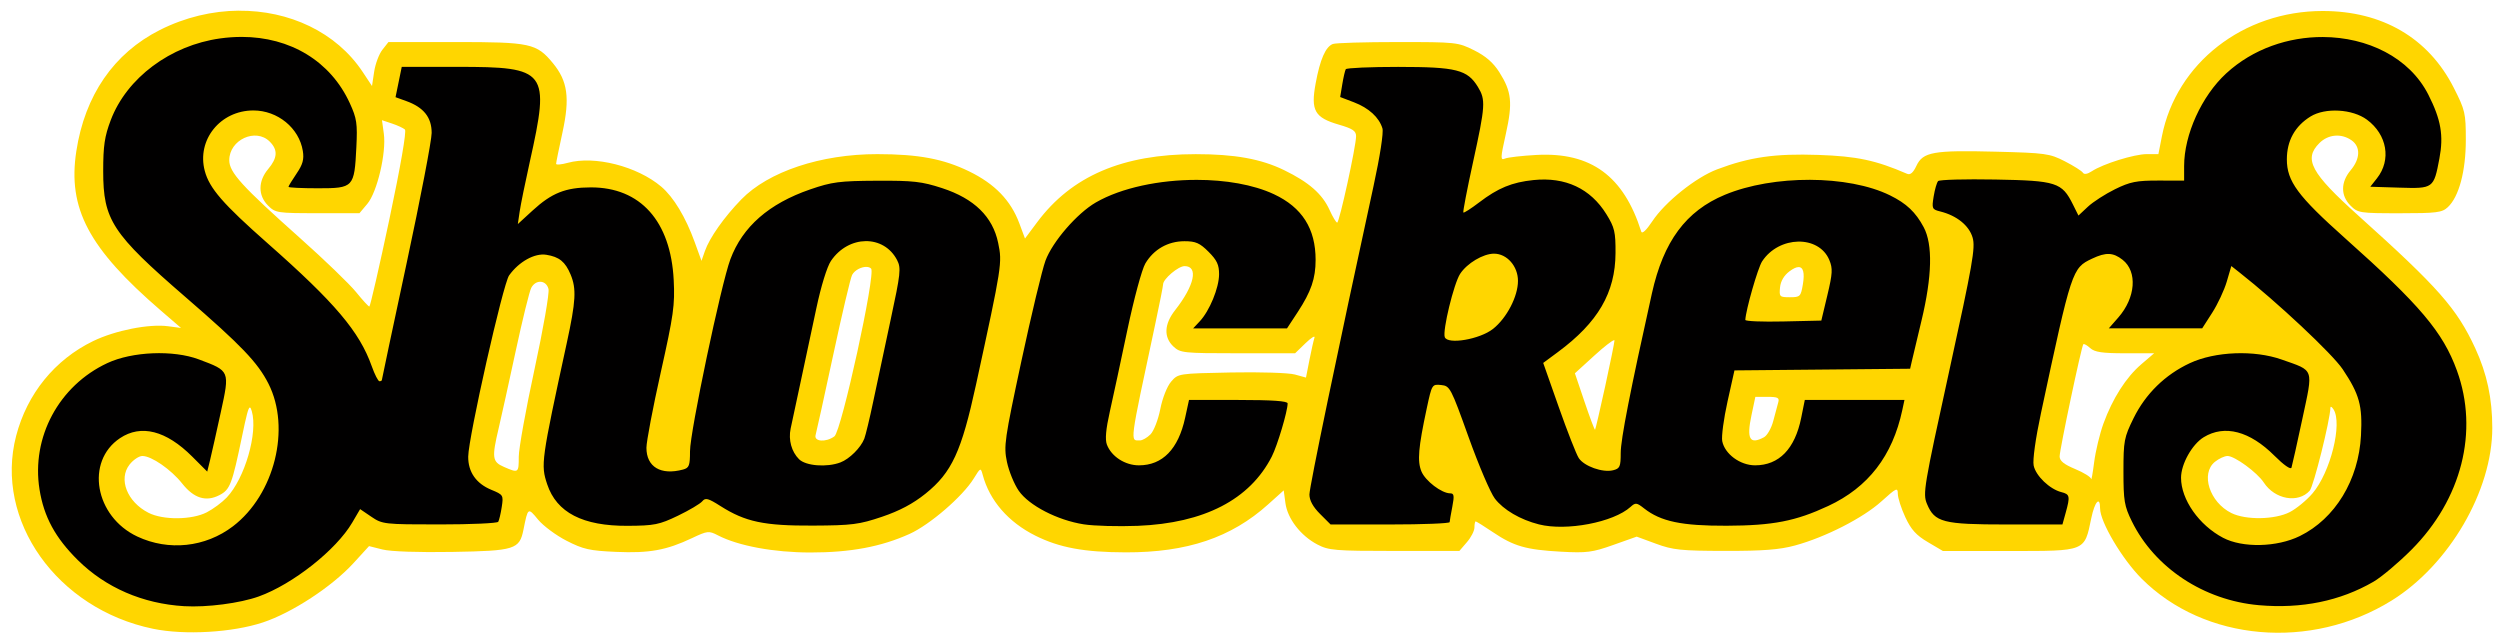 <svg xmlns="http://www.w3.org/2000/svg" height="65.947" viewBox="0 0 257.002 65.947" width="257">
 <g transform="matrix(.32 0 0 .32 .529 .156)">
  <path fill="#ffd600" d="m75.057 2.938c-8.454 0.069-17.175 2.084-25.354 6.213-14.783 7.463-24.085 20.961-26.838 38.94-2.818 18.41 3.956 31.186 27.135 51.172l6.5 5.604-4.156-0.551c-6.13-0.814-16.986 1.337-24.068 4.769-12.319 5.971-21.22 16.926-24.744 30.457-7.067 27.131 13.121 55.58 43.969 61.961 10.169 2.103 25.457 1.222 35.305-2.035 9.36-3.096 22.202-11.505 29.107-19.061l4.99-5.459 4.338 1.092c2.608 0.657 11.557 0.967 22.445 0.777 20.103-0.35 21.555-0.807 22.832-7.17 1.439-7.169 1.431-7.163 4.688-3.213 1.652 2.004 5.768 5.061 9.148 6.793 5.353 2.743 7.405 3.204 15.904 3.578 10.676 0.47 16.16-0.525 24.393-4.42 5.004-2.367 5.404-2.408 8.361-0.879 6.543 3.384 17.953 5.494 29.701 5.494 12.863 0 22.655-1.831 31.793-5.947 6.539-2.945 17.09-12.045 20.654-17.812 2.199-3.558 2.24-3.574 2.885-1.174 2.22 8.269 8.209 15.174 16.947 19.539 7.704 3.849 15.679 5.319 29.008 5.352 19.672 0.048 33.856-4.73 45.729-15.404l5.014-4.508 0.551 4.096c0.672 5.008 4.889 10.472 10.26 13.289 3.624 1.901 5.648 2.07 24.781 2.07h20.836l2.414-2.807c1.34-1.53 2.43-3.67 2.43-4.74s0.18-1.94 0.4-1.94c0.22 0 2.717 1.56 5.551 3.467 6.722 4.524 10.6 5.637 21.824 6.26 8.28 0.46 10.086 0.227 16.814-2.162l7.539-2.676 6.186 2.279c5.465 2.013 8.05 2.281 22.186 2.305 12.263 0.021 17.518-0.387 22.5-1.744 9.737-2.653 21.845-8.835 27.75-14.17 4.828-4.362 5.251-4.555 5.26-2.4 0.005 1.288 1.09 4.661 2.41 7.496 1.855 3.983 3.501 5.802 7.24 8l4.83 2.85h21.336c24.711 0 24.106 0.241 26.33-10.527 1.107-5.36 2.834-7.27 2.834-3.135 0 4.317 7.087 16.286 13.352 22.551 20.169 20.169 54.359 23.155 80.332 7.016 18.44-11.46 32.31-35.25 32.31-55.43 0-9.465-1.702-17.429-5.471-25.602-5.89-12.76-11.81-19.483-37.53-42.591-15.3-13.746-17.69-18.182-12.54-23.324 2.831-2.831 7.039-3.198 10.322-0.898 2.952 2.068 2.841 5.919-0.277 9.625-3.232 3.841-3.248 8.16-0.045 11.363 2.36 2.361 2.96 2.455 15.81 2.455 11.85 0 13.59-0.218 15.44-1.947 3.59-3.338 5.79-11.582 5.79-21.645 0-8.58-0.219-9.524-3.879-16.734-8.11-15.98-22.93-24.651-42.12-24.651-25.49 0-47.01 16.771-51.63 40.227l-1.131 5.75h-3.713c-4.016 0-14.035 3.119-17.672 5.502-1.429 0.936-2.48 1.108-2.875 0.469-0.343-0.554-2.952-2.204-5.801-3.664-4.87-2.498-6.19-2.681-22.18-3.088-20.072-0.511-23.405 0.084-25.5 4.553-1.038 2.214-1.962 2.998-3 2.549-10.065-4.353-16.088-5.633-28.5-6.061-13.888-0.479-22.042 0.682-32.5 4.629-6.872 2.593-16.74 10.494-20.84 16.684-1.921 2.9-3.285 4.172-3.555 3.316-5.64-17.856-16.16-25.562-33.61-24.623-4.675 0.251-9.247 0.775-10.158 1.166-1.51 0.647-1.484-0.062 0.277-7.965 2.227-9.995 1.848-13.551-2.109-19.791-1.946-3.068-4.373-5.176-8.092-7.029-5.19-2.587-5.75-2.647-24.54-2.647-10.572 0-19.95 0.279-20.84 0.621-2.337 0.897-4.099 4.925-5.523 12.631-1.621 8.765-0.355 11.014 7.484 13.293 4.42 1.282 5.5 2.013 5.5 3.699 0 3.224-5.37 27.756-6.07 27.756-0.342 0-1.443-1.822-2.447-4.049-2.322-5.149-6.647-8.936-14.645-12.82-7.406-3.597-15.819-5.115-28.334-5.115-23.506 0-39.867 7.013-50.934 21.832l-3.934 5.268-1.82-4.883c-2.748-7.368-7.862-12.66-16.117-16.684-8.257-4.024-16.276-5.53-29.488-5.541-18.145-0.015-35.012 5.601-43.711 14.551-5.532 5.692-10.214 12.333-11.701 16.6l-1.092 3.133-2.176-6.008c-2.92-8.062-6.8-14.486-10.76-17.839-7.73-6.54-21.41-10.021-30.02-7.642-2.062 0.57-3.75 0.714-3.75 0.32s0.924-4.948 2.053-10.119c2.417-11.073 1.669-16.459-3.082-22.223-5.24-6.352-7.21-6.781-31.3-6.781h-21.527l-1.957 2.488c-1.077 1.369-2.265 4.548-2.643 7.064l-0.688 4.576-2.971-4.486c-8.53-12.879-23.695-19.837-39.833-19.704zm45.998 35.186 3.223 1.074c1.772 0.591 3.642 1.456 4.154 1.92 0.565 0.513-1.399 11.851-5 28.857-3.262 15.407-6.157 28.014-6.432 28.016-0.275 0.002-2.196-2.094-4.269-4.656-2.07-2.564-10.17-10.369-18-17.347-18.728-16.697-22.73-21.101-22.73-25.011 0-6.564 8.504-10.473 13-5.977 2.666 2.666 2.521 5.228-0.5 8.818-3.272 3.889-3.289 8.482-0.045 11.727 2.363 2.363 2.956 2.455 15.915 2.455h13.457l2.519-2.994c3.168-3.765 6.148-16.419 5.309-22.543l-0.596-4.34zm257.83 46.876c4.537 0 3.21 6.211-3.023 14.145-3.525 4.487-3.723 8.699-0.549 11.682 2.203 2.07 3.2 2.174 20.703 2.174h18.387l3.359-3.25c1.847-1.788 3.134-2.575 2.857-1.75-0.276 0.825-1.003 4.044-1.613 7.154l-1.109 5.656-3.578-0.988c-1.967-0.543-11.209-0.837-20.537-0.654-16.888 0.331-16.969 0.344-19.217 2.959-1.293 1.504-2.778 5.27-3.475 8.812-0.672 3.417-2.084 7.053-3.154 8.123-1.065 1.065-2.586 1.938-3.379 1.938-3.221 0-3.453 1.773 4.908-37.354 1.39-6.513 2.53-12.27 2.53-12.788 0-1.712 4.87-5.852 6.89-5.852zm-102.04 0.258c0.545 0.037 1.019 0.207 1.348 0.535 1.567 1.567-9.52 52.242-11.793 53.904-2.732 1.998-6.652 1.707-6.033-0.447 0.277-0.963 2.823-12.543 5.658-25.734s5.562-24.747 6.062-25.682c0.857-1.601 3.124-2.687 4.758-2.576zm299.22 0.059c1.58-0.079 2.091 1.811 1.453 5.588-0.66 3.875-0.88 4.095-4.17 4.095-3.298 0-3.459-0.16-3.162-3.15 0.203-2.041 1.282-3.872 3.064-5.197 1.153-0.857 2.092-1.3 2.811-1.336zm-404 4.717c1.108 0.078 2.123 0.864 2.488 2.318 0.325 1.295-1.691 12.869-4.484 25.75-2.791 12.869-5.072 25.536-5.07 28.148 0.003 5.23-0.081 5.288-4.748 3.26-3.783-1.644-3.952-2.906-1.686-12.51 0.844-3.575 3.304-14.728 5.469-24.785s4.408-19.17 4.986-20.25c0.737-1.377 1.937-2.009 3.045-1.932zm344.81 18.766c0.085-0.01 0.129 0.02 0.129 0.092 0 0.576-1.347 7.209-2.992 14.738-1.646 7.529-3.108 13.802-3.25 13.939-0.142 0.138-1.657-3.888-3.367-8.943l-3.109-9.191 6.359-5.795c3.06-2.789 5.635-4.773 6.231-4.84zm150.86 1.242c0.341-0.031 1.213 0.5 2.096 1.299 1.435 1.298 3.875 1.66 11.186 1.66h9.352l-4.1 3.51c-4.905 4.198-9.241 10.985-12.18 19.062-1.186 3.26-2.531 8.853-2.99 12.428-0.459 3.575-0.893 5.997-0.963 5.383-0.07-0.614-2.377-2.05-5.127-3.193-3.614-1.502-5-2.628-5-4.057 0-2.175 7.016-35.383 7.615-36.043 0.026-0.028 0.063-0.044 0.111-0.049zm-105.47 16.96h3.93c3.27 0 3.846 0.294 3.424 1.75-0.279 0.963-1 3.654-1.602 5.982-0.601 2.328-1.949 4.691-2.994 5.25-4.574 2.448-5.636 0.576-4.012-7.076l1.25-5.91zm184.91 3.199c0.18 0.004 0.479 0.285 0.812 0.801 2.947 4.56-0.975 20.275-6.74 27.01-1.911 2.233-5.209 4.944-7.328 6.025-4.789 2.443-14.066 2.593-18.713 0.303-7.027-3.464-9.997-12.67-5.311-16.465 1.272-1.03 3.096-1.873 4.053-1.873 2.301 0 9.53 5.292 11.652 8.531 3.552 5.422 11.008 6.755 14.736 2.635 1.25-1.382 6.58-22.718 6.66-26.666 0.004-0.206 0.07-0.303 0.178-0.301zm-668.59 0.227c0.224-0.061 0.422 0.375 0.65 1.162 2.019 6.961-2.235 21.621-8.053 27.754-1.483 1.563-4.366 3.7-6.406 4.75-4.803 2.47-14.03 2.547-18.719 0.156-6.882-3.509-9.753-10.839-6.076-15.514 1.19-1.51 3.034-2.74 4.105-2.74 2.941 0 9.22 4.345 12.785 8.846 3.765 4.754 7.652 5.966 11.967 3.734 3.419-1.768 4.05-3.409 7.291-18.992 1.35-6.49 1.97-9.028 2.463-9.162z"/>
  <path fill="#010000" d="m75.943 11.373c-2.231-0.001-4.516 0.156-6.844 0.479-16.003 2.217-30.024 12.68-35.169 26.242-1.985 5.231-2.43 8.24-2.43 16.406 0 15.679 2.861 20.056 26.418 40.428 17.928 15.504 23.236 21.047 26.68 27.854 7.247 14.323 1.949 35.602-11.4 45.795-8.86 6.765-20.671 8.031-30.742 3.297-13.639-6.411-16.753-24.124-5.557-31.604 6.757-4.514 14.817-2.458 23.188 5.912l4.834 4.832 0.922-3.756c0.506-2.08 2.047-8.95 3.423-15.27 2.92-13.422 2.986-13.262-7.057-17.027-8.202-3.075-21.38-2.538-29.385 1.199-15.571 7.269-24.46 23.831-21.783 40.586 1.406 8.799 5.074 15.557 12.338 22.73 8.94 8.828 20.847 13.983 34.121 14.773 7.296 0.434 17.92-0.948 23.961-3.117 10.937-3.928 24.892-14.954 30.033-23.727l2.541-4.334 3.621 2.459c3.521 2.389 4.135 2.457 21.924 2.457 10.066 0 18.537-0.381 18.824-0.846 0.287-0.465 0.794-2.603 1.125-4.75 0.586-3.799 0.493-3.948-3.365-5.537-4.857-2-7.448-5.728-7.404-10.65 0.055-6.188 11.177-55.476 13.137-58.217 3.158-4.418 8.215-7.224 11.943-6.629 4.164 0.665 6.095 2.234 7.814 6.348 1.911 4.573 1.692 8.523-1.221 21.951-8.233 37.952-8.397 39.142-6.299 45.432 3.035 9.098 11.429 13.428 25.865 13.344 8.563-0.05 10.153-0.37 16.117-3.238 3.64-1.75 7.158-3.833 7.818-4.629 1.028-1.238 1.876-1.019 5.883 1.527 7.987 5.075 14.008 6.347 29.682 6.269 12.543-0.062 14.853-0.357 22.189-2.834 5.653-1.909 9.989-4.213 14-7.441 8.446-6.797 11.524-13.462 16.234-35.135 8.327-38.313 8.427-38.954 7.09-45.395-1.74-8.427-7.68-14.235-18-17.608-6.522-2.131-9.261-2.44-21-2.379-11.962 0.063-14.397 0.379-21.367 2.777-13.27 4.569-21.74 11.976-25.66 22.45-2.98 7.977-12.97 55.443-12.97 61.653 0 4.654-0.275 5.377-2.25 5.906-7.138 1.913-11.75-0.833-11.75-6.998 0-1.996 2.074-12.909 4.609-24.25 4.111-18.388 4.561-21.598 4.152-29.635-0.96-18.915-10.69-29.797-26.63-29.764-8.106 0.016-12.543 1.784-18.725 7.455l-4.717 4.326 0.586-4c0.322-2.2 1.786-9.4 3.256-16 6.526-29.307 5.618-30.5-23.234-30.5h-17.902l-0.998 4.871-0.998 4.871 3.475 1.256c5.58 2.016 8.13 5.229 8.13 10.231 0 2.376-3.6 21.117-8 41.646-4.4 20.53-8 37.507-8 37.727 0 0.219-0.345 0.398-0.766 0.398-0.421 0-1.532-2.159-2.469-4.797-3.96-11.16-11.79-20.406-33.508-39.559-14.299-12.61-18.651-17.621-20.141-23.196-2.659-9.951 4.963-19.445 15.61-19.445 7.808 0 14.706 5.655 15.889 13.023 0.432 2.694-0.023 4.331-2.025 7.271-1.422 2.088-2.585 4-2.585 4.251 0 0.25 4.259 0.455 9.46 0.455 11.456 0 11.703-0.262 12.342-13.152 0.38-7.665 0.14-9.284-2.1-14.176-6.17-13.503-19.139-21.291-34.757-21.299zm668.68 0.031c-11.04-0.052-22.48 3.737-31.12 11.703-7.88 7.263-13.5 19.648-13.5 29.747v4.676l-8.25-0.014c-7.027-0.013-9.094 0.398-13.943 2.779-3.131 1.538-7.059 4.071-8.727 5.629l-3.031 2.834-1.775-3.564c-3.531-7.093-5.281-7.655-24.977-8.01-9.66-0.174-17.908 0.051-18.328 0.5-0.42 0.449-1.063 2.673-1.432 4.941-0.635 3.913-0.526 4.161 2.147 4.828 5.277 1.317 9.225 4.507 10.359 8.367 0.951 3.236 0.044 8.413-7.51 42.893-8.162 37.258-8.518 39.386-7.141 42.684 2.472 5.917 5.127 6.604 25.512 6.604h18.002l1.041-3.75c1.479-5.325 1.347-5.958-1.371-6.641-3.767-0.945-8.256-5.259-8.918-8.568-0.352-1.762 0.614-8.678 2.344-16.77 9.876-46.201 10.016-46.628 16.414-49.664 4.452-2.113 6.78-2.028 9.818 0.361 4.834 3.802 4.205 12.184-1.393 18.559l-3.04 3.47h15 14.998l3.219-5.016c1.77-2.758 3.876-7.262 4.682-10.01l1.465-4.996 2.572 2.023c12.21 9.604 29.913 26.206 33.213 31.148 5.378 8.054 6.372 11.655 5.867 21.27-0.751 14.307-8.309 26.732-19.648 32.301-7.354 3.611-18.38 3.861-24.66 0.559-7.744-4.072-13.5-12.296-13.5-19.287 0-4.402 3.552-10.747 7.291-13.027 6.721-4.098 14.788-1.979 22.738 5.971 2.979 2.979 5.211 4.534 5.453 3.803 0.225-0.681 1.791-7.708 3.481-15.615 3.542-16.579 3.964-15.366-6.644-19.111-8.809-3.11-21.387-2.614-29.494 1.164-7.933 3.697-14.216 9.843-18.074 17.68-3.042 6.18-3.25 7.274-3.25 17.123 0 9.41 0.286 11.102 2.703 16.021 7.34 14.937 23.142 25.366 40.797 26.926 13.71 1.211 26.145-1.335 36.832-7.543 2.567-1.491 8.066-6.125 12.219-10.297 16.118-16.191 21.655-38.032 14.582-57.518-4.49-12.35-11.83-21.045-35.89-42.486-15.24-13.587-18.75-18.335-18.75-25.387 0-5.973 2.591-10.665 7.606-13.764 4.716-2.915 13.465-2.42 18.123 1.023 6.485 4.795 7.883 12.914 3.238 18.809l-2.16 2.735 9.326 0.291c10.947 0.341 11.059 0.261 12.873-9.352 1.396-7.398 0.515-12.492-3.543-20.5-6.11-12.053-19.65-18.468-33.85-18.535zm-296.96 9.596c-9.097 0-16.74 0.338-16.984 0.75-0.244 0.412-0.747 2.592-1.119 4.842l-0.676 4.09 4.41 1.684c4.793 1.831 8.092 4.85 9.164 8.387 0.4 1.319-0.78 8.976-2.852 18.5-11.51 52.928-20.6 96.658-20.6 99.118 0 1.886 1.135 3.965 3.4 6.231l3.4 3.4h19.1c10.505 0 19.119-0.338 19.143-0.75 0.024-0.412 0.415-2.663 0.867-5 0.672-3.474 0.548-4.25-0.676-4.25-2.749 0-7.983-3.982-9.248-7.035-1.366-3.298-1.002-7.627 1.705-20.266 1.652-7.713 1.703-7.796 4.611-7.5 2.845 0.29 3.134 0.838 8.822 16.711 3.234 9.025 7.03 17.915 8.436 19.758 2.76 3.618 8.177 6.793 14.174 8.307 8.819 2.227 23.95-0.664 29.43-5.623 1.588-1.437 1.963-1.396 4.344 0.477 5.358 4.215 12.066 5.627 26.492 5.578 14.91-0.051 22.198-1.469 32.68-6.356 12.844-5.988 20.631-16.071 23.783-30.801l0.695-3.25h-16.008-16.008l-1.16 5.75c-2.015 9.987-7.127 15.25-14.811 15.25-4.81 0-9.749-3.639-10.557-7.777-0.29-1.49 0.48-7.22 1.7-12.72l2.227-10 28.217-0.266 28.215-0.266 0.508-2.234c0.279-1.229 1.697-7.184 3.15-13.234 3.417-14.225 3.656-24.469 0.703-30-2.59-4.849-5.54-7.636-10.83-10.236-13.38-6.576-37.47-6.659-53.03-0.184-12.53 5.216-19.73 14.941-23.45 31.676-6.98 31.378-10.02 46.918-10.02 51.248 0 4.431-0.263 5.028-2.447 5.576-3.337 0.838-9.316-1.284-11.035-3.916-0.777-1.188-3.664-8.551-6.416-16.361l-5.002-14.201 4.699-3.475c12.91-9.542 18.466-19.079 18.531-31.809 0.035-6.811-0.3-8.229-2.928-12.48-5.108-8.262-13.183-12.045-23.441-10.982-6.907 0.716-11.377 2.555-17.43 7.176-2.601 1.985-4.888 3.449-5.084 3.254-0.196-0.196 1.2-7.456 3.1-16.135 3.989-18.226 4.108-20.062 1.568-24.227-3.37-5.519-6.94-6.417-25.46-6.417zm-64.883 36.295c-11.857-0-24.128 2.487-32.393 7.258-6.041 3.487-13.924 12.598-16.182 18.701-1.067 2.886-4.546 17.391-7.729 32.234-5.417 25.263-5.714 27.334-4.646 32.422 0.627 2.989 2.335 7.159 3.797 9.268 3.28 4.732 12.431 9.459 20.877 10.779 3.3 0.516 11.11 0.732 17.355 0.48 21.36-0.861 36.002-8.435 43.062-22.275 1.79-3.52 5.08-14.55 5.08-17.05 0-0.77-4.94-1.11-15.84-1.11h-15.84l-1.252 5.75c-2.186 10.046-7.248 15.25-14.836 15.25-4.458 0-8.837-2.832-10.291-6.656-0.625-1.645-0.328-4.969 0.945-10.619 1.02-4.523 3.555-16.325 5.635-26.225 2.098-9.99 4.668-19.493 5.775-21.354 2.704-4.544 7.264-7.138 12.555-7.143 3.616-0.003 4.923 0.57 7.75 3.397 2.703 2.703 3.396 4.189 3.379 7.25-0.025 4.36-3.064 11.744-6.215 15.1l-2.111 2.25h15.076 15.076l3.445-5.25c4.3-6.574 5.74-10.763 5.74-16.75 0-10.034-4.33-16.858-13.39-21.096-6.64-3.106-15.61-4.609-24.83-4.609zm-106.34 19.678c4.074-0.05 7.974 1.98 10.109 6.109 1.309 2.532 1.12 4.267-2.072 19.102-1.931 8.974-4.448 20.796-5.594 26.271-1.145 5.475-2.442 10.875-2.883 12-1.138 2.905-4.763 6.506-7.654 7.606-4.371 1.662-11.144 1.136-13.314-1.035-2.412-2.412-3.449-6.191-2.695-9.812 0.311-1.492 1.728-8.113 3.15-14.713 1.422-6.6 3.728-17.4 5.123-24 1.478-6.991 3.427-13.316 4.67-15.154 2.835-4.191 7.086-6.323 11.16-6.373zm299.56 0.152c4.303-0.084 8.35 1.881 10.029 5.936 1.122 2.709 1.032 4.303-0.637 11.297l-1.943 8.143-12.223 0.281c-6.722 0.154-12.208-0.071-12.189-0.5 0.138-3.166 4.02-16.713 5.385-18.797 2.713-4.141 7.275-6.275 11.578-6.359zm-97.701 3.879c4.15-0.006 7.7 4.02 7.7 8.738 0 4.994-3.598 11.927-8 15.416-4.238 3.359-14.567 5.134-15.514 2.666-0.783-2.04 2.905-17.248 4.934-20.344 2.226-3.398 7.389-6.472 10.875-6.477z"/>
 </g>
</svg>
